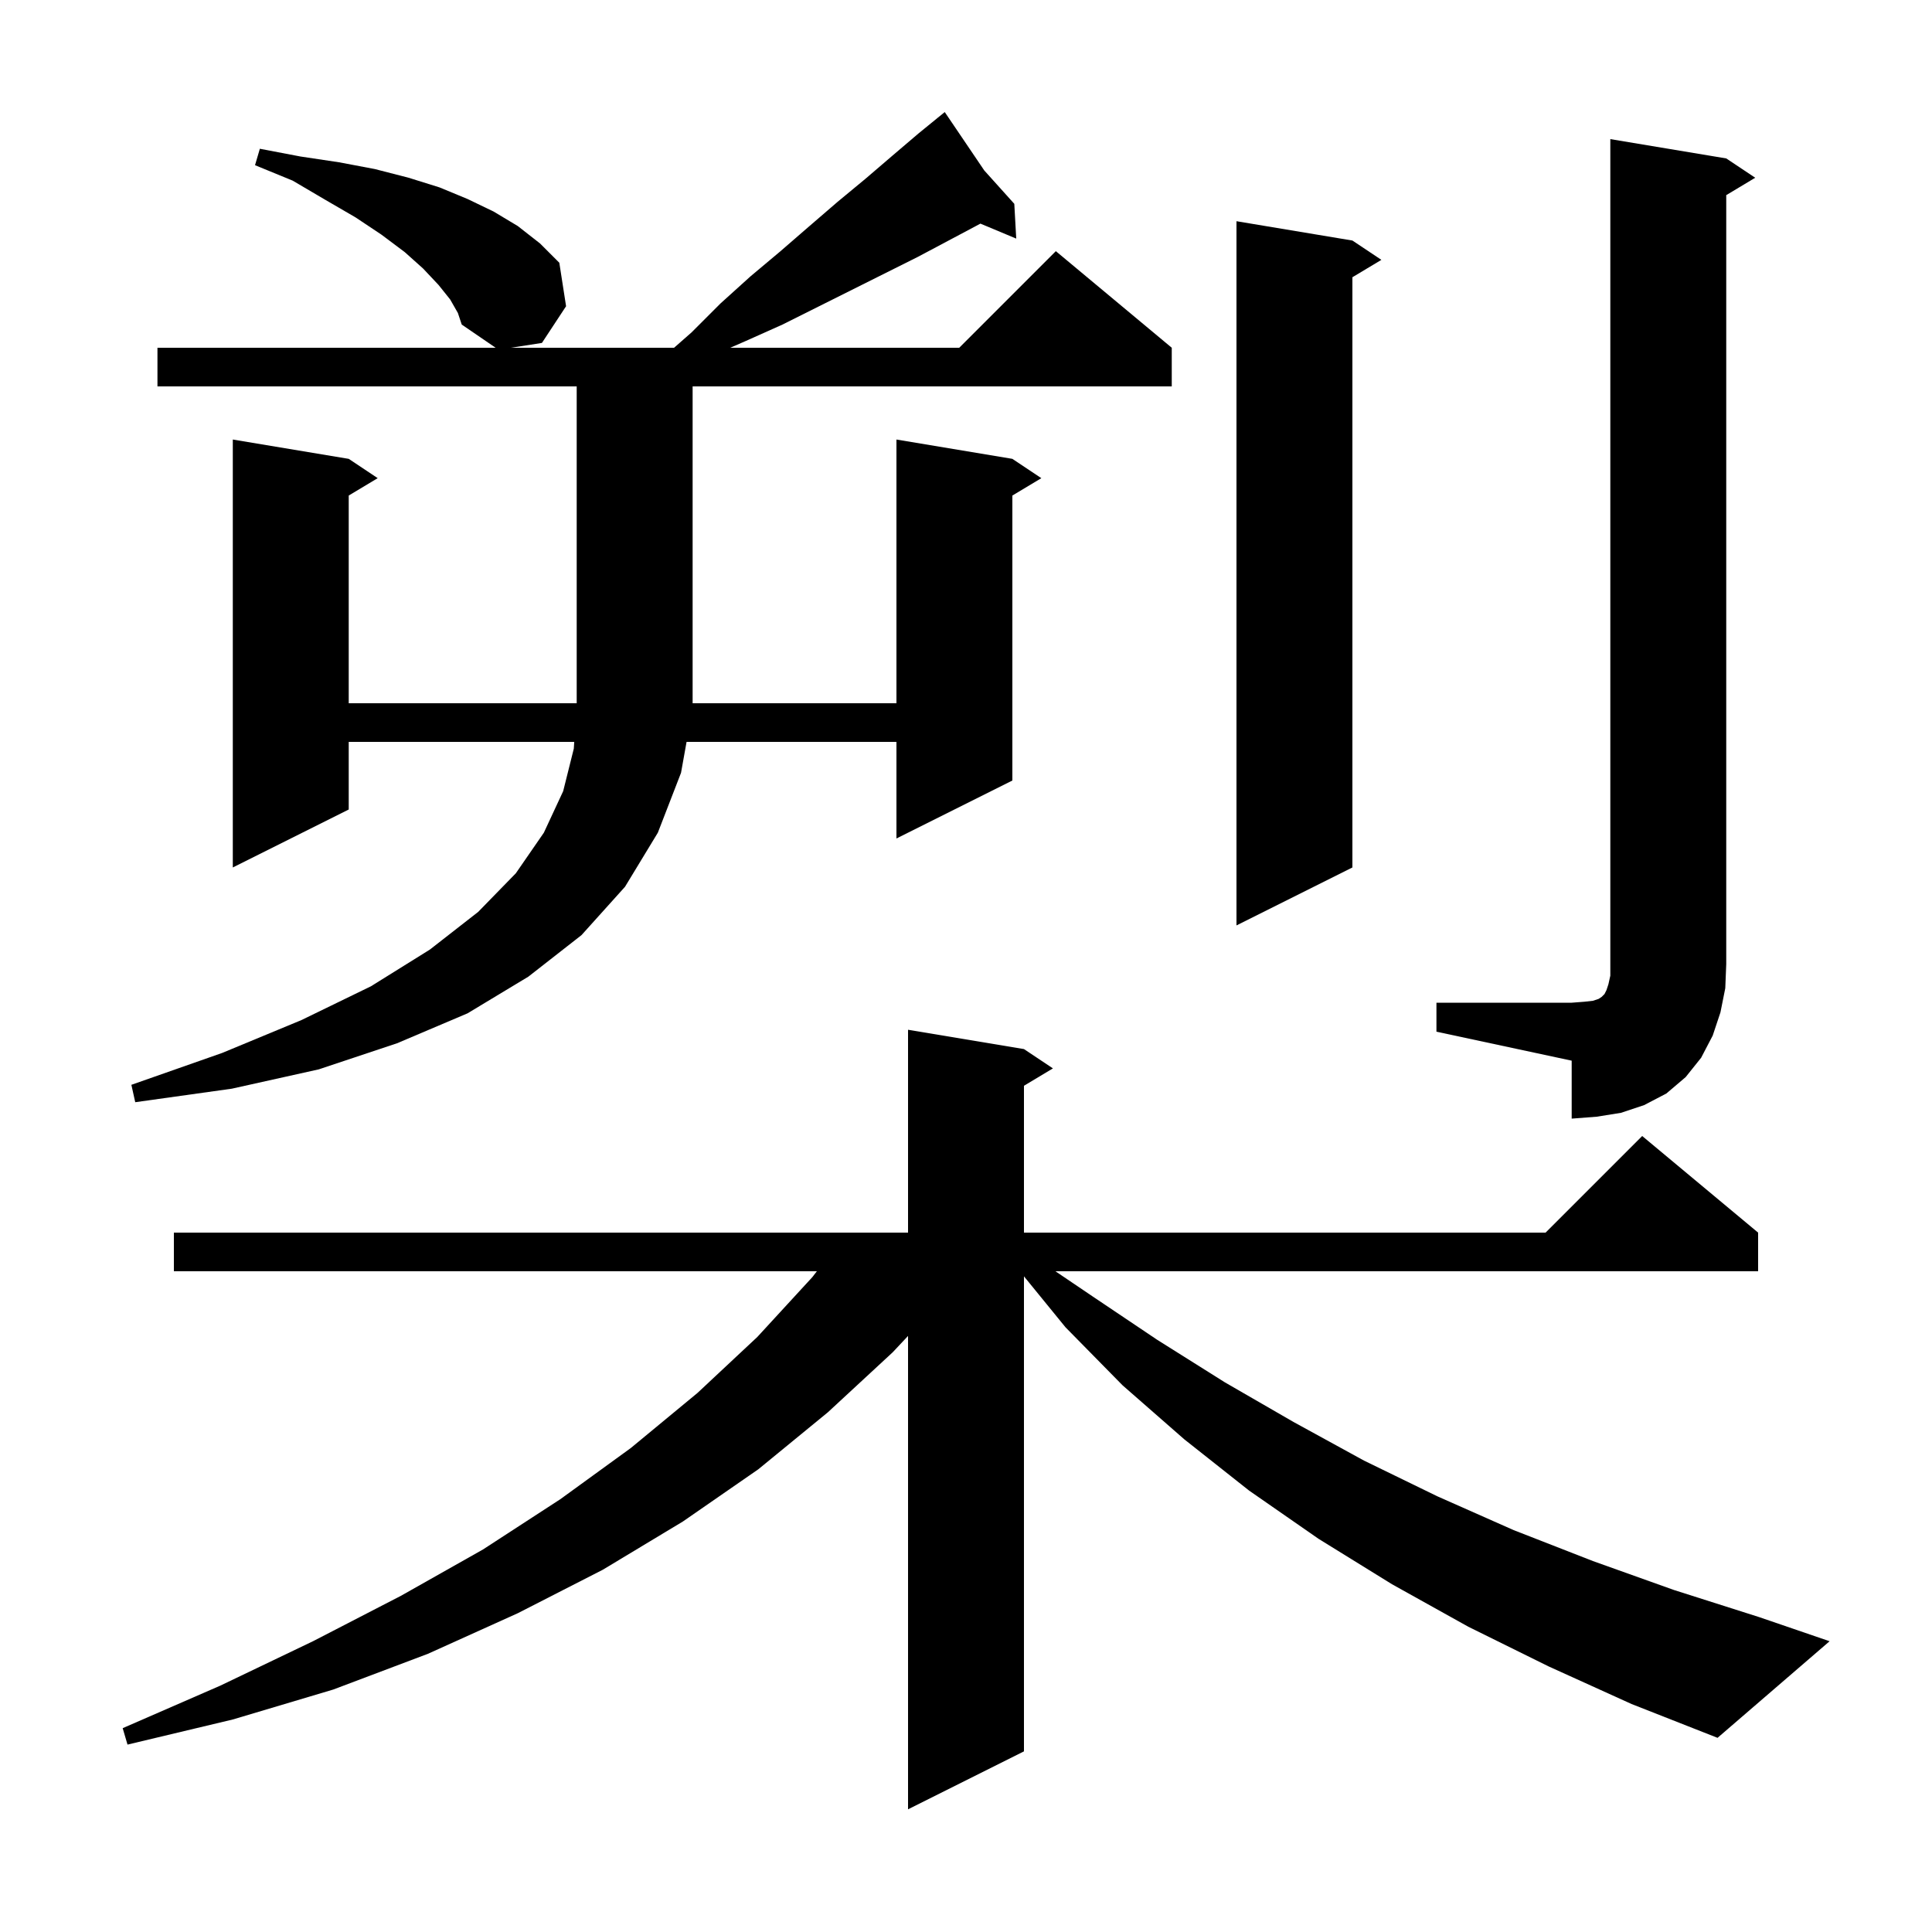 <svg xmlns="http://www.w3.org/2000/svg" xmlns:xlink="http://www.w3.org/1999/xlink" version="1.1" baseProfile="full" viewBox="0 0 200 200" width="200" height="200"><g fill="currentColor"><path d="M 160.3 172.5 L 152.0 168.4 L 144.1 164.0 L 136.5 159.3 L 129.3 154.3 L 122.6 149.0 L 116.2 143.4 L 110.3 137.4 L 106.0 132.126 L 106.0 181.3 L 94.0 187.3 L 94.0 138.297 L 92.4 140.0 L 85.7 146.2 L 78.5 152.1 L 70.7 157.5 L 62.4 162.5 L 53.6 167.0 L 44.3 171.2 L 34.5 174.9 L 24.1 178.0 L 13.2 180.6 L 12.7 178.9 L 22.8 174.5 L 32.4 169.9 L 41.5 165.2 L 50.0 160.4 L 58.0 155.2 L 65.3 149.9 L 72.2 144.2 L 78.4 138.4 L 84.1 132.2 L 84.562 131.6 L 18.0 131.6 L 18.0 127.6 L 94.0 127.6 L 94.0 106.6 L 106.0 108.6 L 109.0 110.6 L 106.0 112.4 L 106.0 127.6 L 160.0 127.6 L 170.0 117.6 L 182.0 127.6 L 182.0 131.6 L 109.257 131.6 L 113.1 134.2 L 119.8 138.7 L 126.8 143.1 L 133.9 147.2 L 141.2 151.2 L 148.8 154.9 L 156.7 158.4 L 164.9 161.6 L 173.3 164.6 L 182.1 167.4 L 189.4 169.9 L 177.8 179.9 L 168.9 176.4 Z M 148.7 103.8 L 162.7 103.8 L 164.0 103.7 L 164.9 103.6 L 165.5 103.4 L 165.8 103.2 L 166.1 102.9 L 166.3 102.5 L 166.5 101.9 L 166.7 101.0 L 166.7 14.4 L 178.7 16.4 L 181.7 18.4 L 178.7 20.2 L 178.7 99.8 L 178.6 102.3 L 178.1 104.8 L 177.3 107.2 L 176.1 109.5 L 174.5 111.5 L 172.5 113.2 L 170.2 114.4 L 167.8 115.2 L 165.3 115.6 L 162.7 115.8 L 162.7 109.8 L 148.7 106.8 Z M 46.6 31.0 L 45.4 29.5 L 43.8 27.8 L 41.9 26.1 L 39.5 24.3 L 36.8 22.5 L 33.7 20.7 L 30.3 18.7 L 26.4 17.1 L 26.9 15.4 L 31.1 16.2 L 35.1 16.8 L 38.8 17.5 L 42.3 18.4 L 45.5 19.4 L 48.4 20.6 L 51.1 21.9 L 53.6 23.4 L 55.9 25.2 L 57.9 27.2 L 58.6 31.7 L 56.1 35.5 L 52.886 36.0 L 69.779 36.0 L 71.6 34.4 L 74.6 31.4 L 77.7 28.6 L 80.8 26.0 L 83.8 23.4 L 86.7 20.9 L 89.6 18.5 L 92.4 16.1 L 95.1 13.8 L 97.014 12.241 L 96.9 12.1 L 97.021 12.235 L 97.8 11.6 L 101.893 17.648 L 105.0 21.1 L 105.2 24.7 L 101.492 23.149 L 101.4 23.2 L 95.0 26.6 L 81.0 33.6 L 77.2 35.3 L 75.594 36.0 L 99.3 36.0 L 109.3 26.0 L 121.3 36.0 L 121.3 40.0 L 71.7 40.0 L 71.7 72.8 L 92.8 72.8 L 92.8 45.5 L 104.8 47.5 L 107.8 49.5 L 104.8 51.3 L 104.8 80.8 L 92.8 86.8 L 92.8 76.8 L 71.073 76.8 L 70.5 80.0 L 68.1 86.2 L 64.7 91.8 L 60.2 96.8 L 54.7 101.1 L 48.4 104.9 L 41.1 108.0 L 33.0 110.7 L 24.0 112.7 L 14.0 114.1 L 13.6 112.3 L 23.0 109.0 L 31.2 105.6 L 38.4 102.1 L 44.5 98.3 L 49.5 94.4 L 53.4 90.4 L 56.3 86.2 L 58.3 81.9 L 59.4 77.5 L 59.445 76.8 L 36.1 76.8 L 36.1 83.8 L 24.1 89.8 L 24.1 45.5 L 36.1 47.5 L 39.1 49.5 L 36.1 51.3 L 36.1 72.8 L 59.7 72.8 L 59.7 40.0 L 16.3 40.0 L 16.3 36.0 L 51.308 36.0 L 47.8 33.6 L 47.4 32.4 Z M 140.0 24.9 L 143.0 26.9 L 140.0 28.7 L 140.0 89.8 L 128.0 95.8 L 128.0 22.9 Z "/></g></svg>